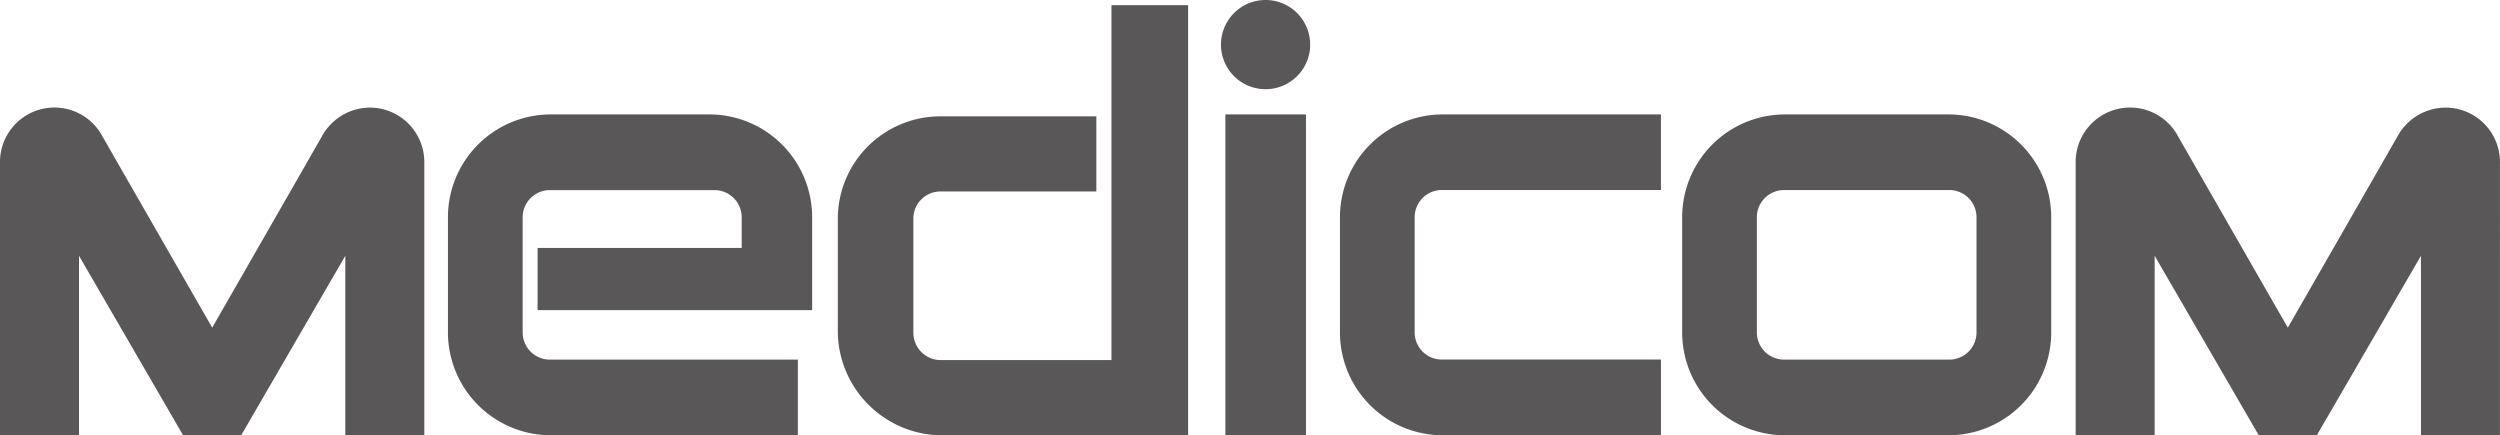 <svg xmlns="http://www.w3.org/2000/svg" width="310.104" height="54"><path d="M147.375 53.984V.643h-9.51v44.024h-21.186a3.4 3.4 0 0 1-3.384-3.381V27.107a3.365 3.365 0 0 1 3.384-3.357h19.314v-9.317h-19.314a12.719 12.719 0 0 0-12.756 12.682v14.138A12.984 12.984 0 0 0 116.964 54h30.41Zm-79.056.008a12.777 12.777 0 0 1-12.756-12.781V26.949a12.756 12.756 0 0 1 12.756-12.756h19.664a12.756 12.756 0 0 1 12.756 12.756v11.52H66.683v-7.712h25.318v-3.8a3.373 3.373 0 0 0-3.376-3.376H68.214a3.38 3.38 0 0 0-3.384 3.376v14.276a3.38 3.38 0 0 0 3.384 3.376h30.752v9.38Zm137.707 0h-27.059a12.756 12.756 0 0 1-12.756-12.759V26.949a12.756 12.756 0 0 1 12.756-12.756h27.059v9.372h-27.164a3.38 3.38 0 0 0-3.384 3.376v14.3a3.366 3.366 0 0 0 3.384 3.36h27.164v9.388Zm-54.029-39.799h9.999v39.799h-9.999zM45.88 13.347a6.813 6.813 0 0 0-5.923 3.515c-.952 1.684-13.635 23.78-13.635 23.78S14.18 19.489 12.732 16.959A6.751 6.751 0 0 0 0 20.099v33.884h9.8V31.729l12.911 22.259h7.208l12.914-22.259v22.259h9.8V20.1a6.758 6.758 0 0 0-6.753-6.753Zm257.463 0a6.813 6.813 0 0 0-5.923 3.515c-.952 1.684-13.635 23.78-13.635 23.78S271.639 19.49 270.199 16.96a6.751 6.751 0 0 0-12.732 3.14v33.884h9.8V31.729l12.911 22.259h7.208L300.3 31.729v22.259h9.8V20.1a6.753 6.753 0 0 0-6.757-6.753Zm-146.359-2.283a5.532 5.532 0 1 0-5.532-5.532 5.527 5.527 0 0 0 5.532 5.532Zm64.325 12.509h20.485a3.378 3.378 0 0 1 3.376 3.376v14.284a3.378 3.378 0 0 1-3.376 3.376h-20.485a3.38 3.38 0 0 1-3.384-3.376V26.949a3.375 3.375 0 0 1 3.384-3.376Zm.106-9.38a12.756 12.756 0 0 0-12.756 12.756v14.284a12.756 12.756 0 0 0 12.759 12.759h20.266a12.756 12.756 0 0 0 12.752-12.759V26.949a12.756 12.756 0 0 0-12.756-12.756Z" fill="#595757"/></svg>